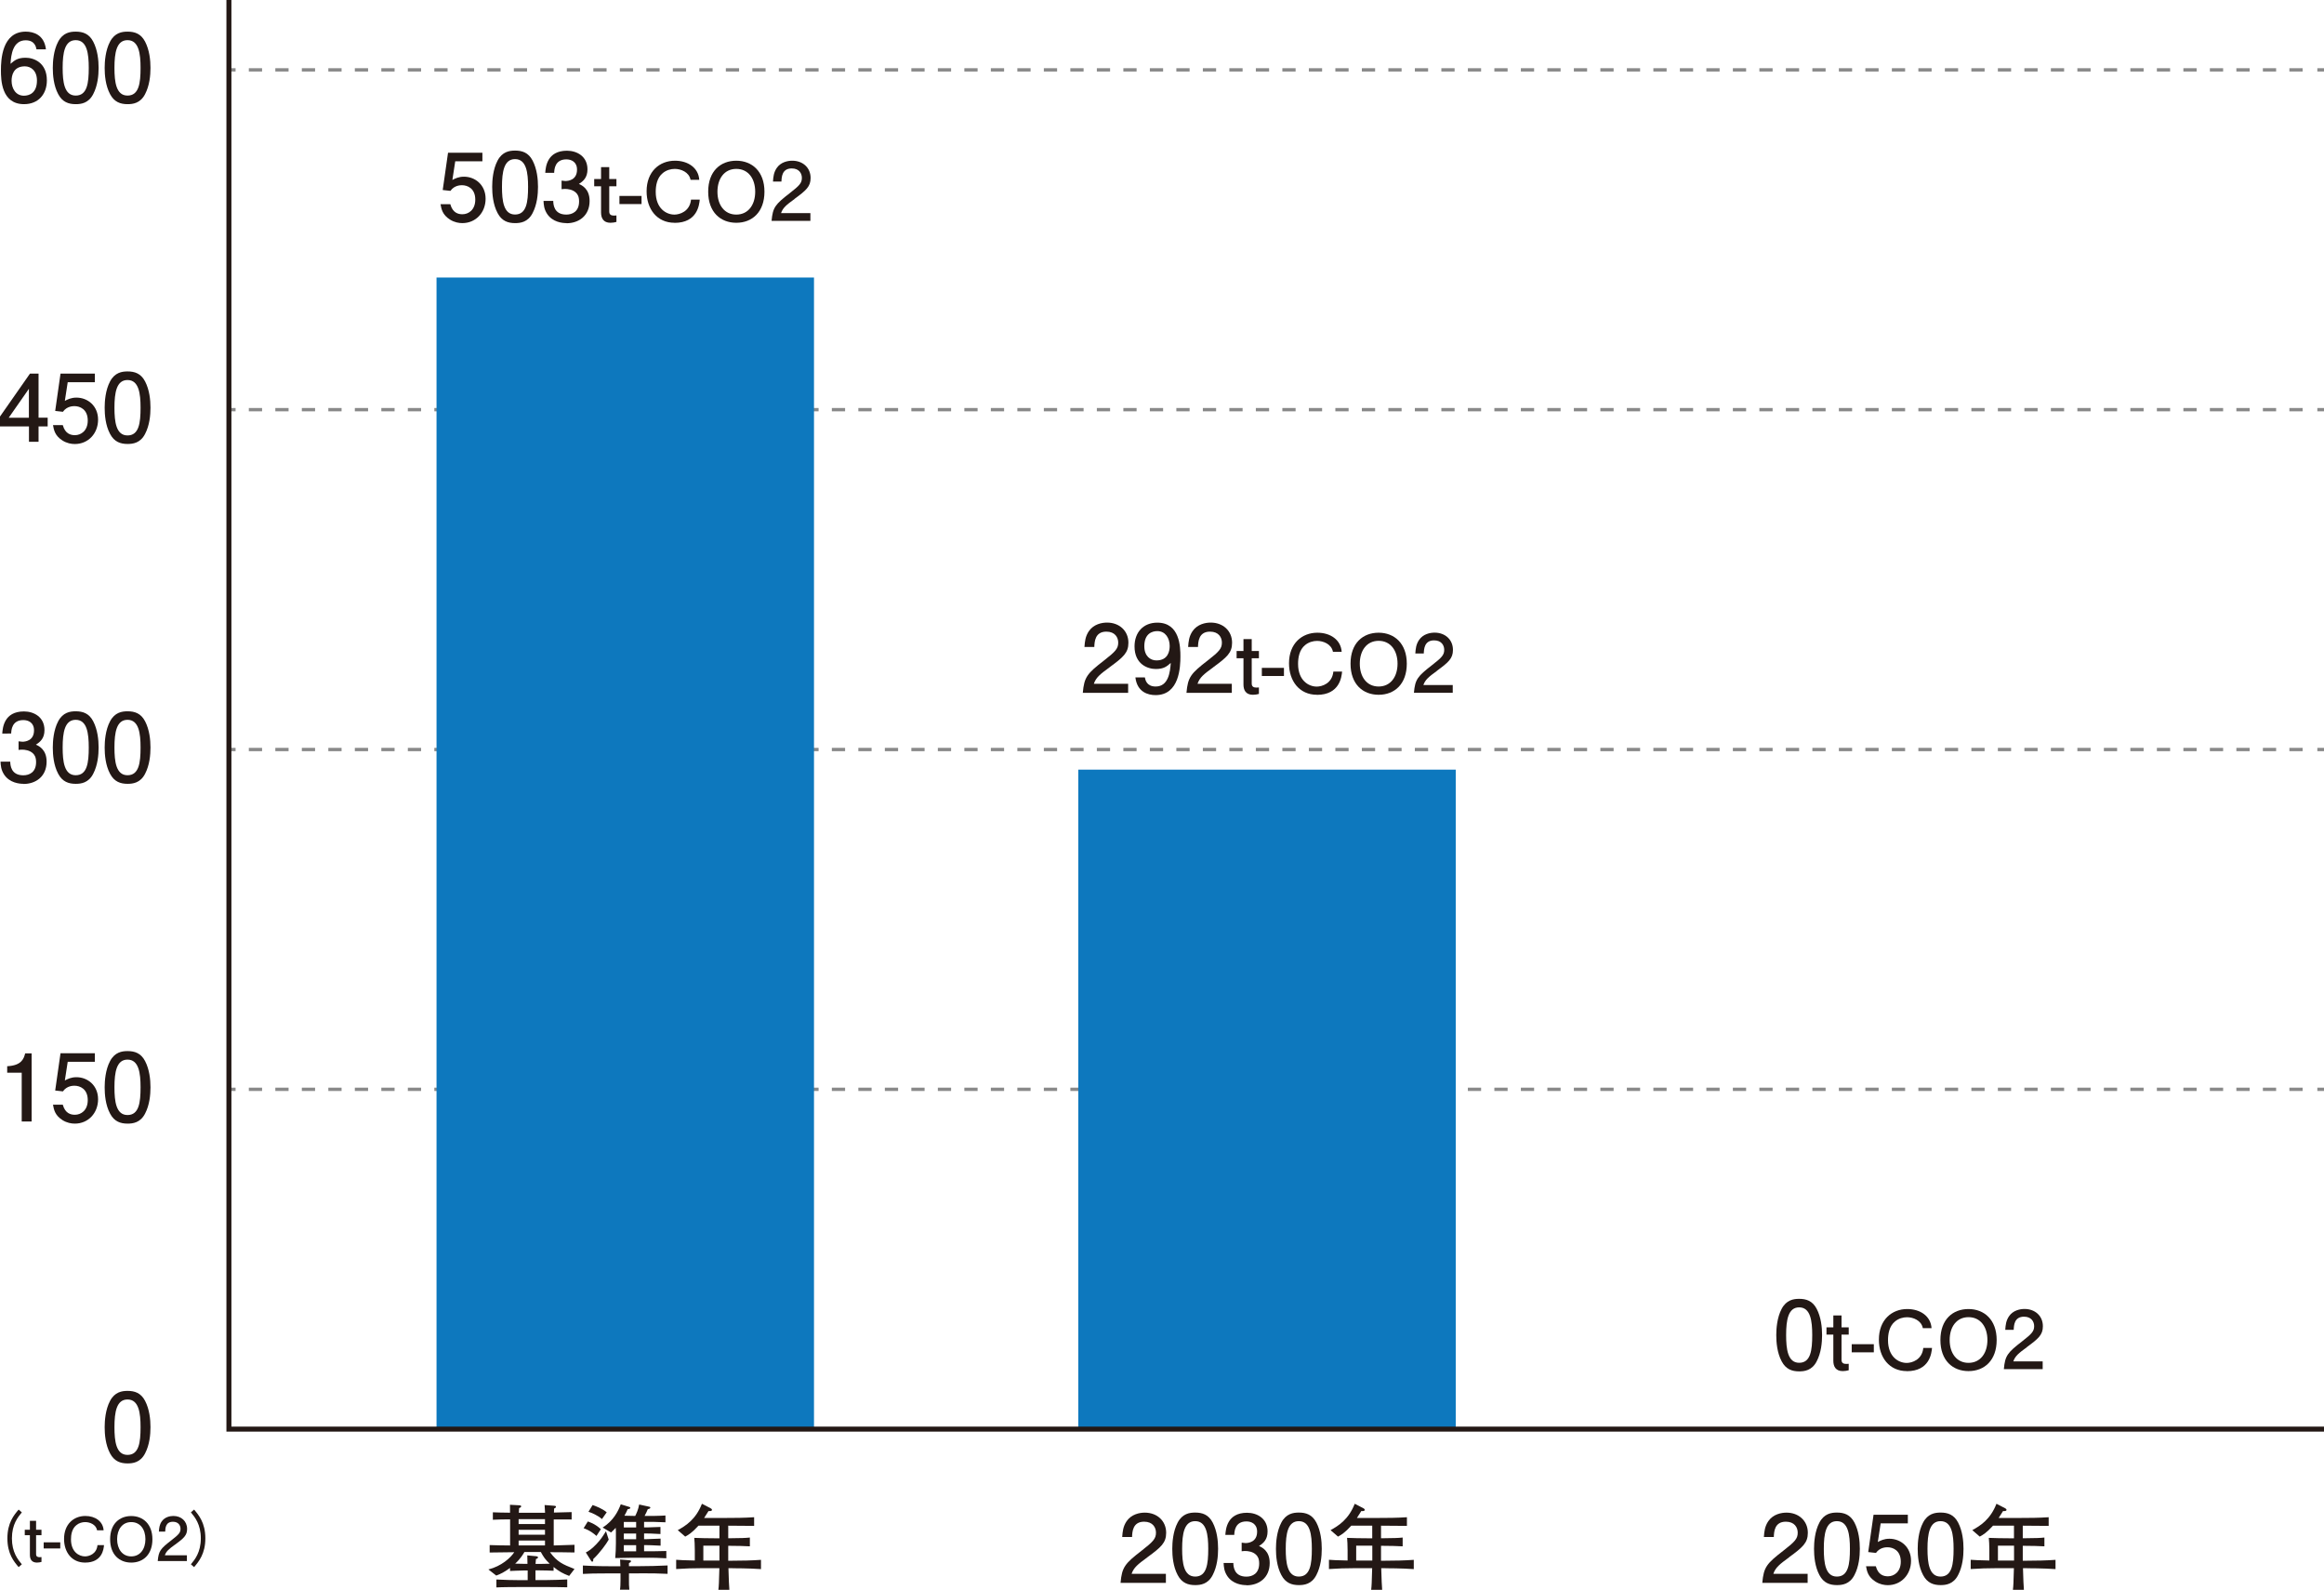 <?xml version="1.0" encoding="UTF-8"?>
<svg id="_sustainability_co2_2" data-name="sustainability_co2 2" xmlns="http://www.w3.org/2000/svg" viewBox="0 0 349.03 238.71">
  <defs>
    <style>
      .cls-1 {
        fill: #0d78be;
      }

      .cls-2 {
        stroke-dasharray: 1.99 1.99;
      }

      .cls-2, .cls-3 {
        stroke: #898989;
        stroke-width: .5px;
      }

      .cls-2, .cls-3, .cls-4 {
        fill: none;
        stroke-miterlimit: 10;
      }

      .cls-5 {
        fill: #8fc31f;
      }

      .cls-6 {
        fill: #231815;
      }

      .cls-4 {
        stroke: #231815;
        stroke-width: .75px;
      }
    </style>
  </defs>
  <g id="_sustainability_co2_1-2" data-name="sustainability_co2 1">
    <g>
      <line class="cls-3" x1="34.38" y1="163.56" x2="35.38" y2="163.56"/>
      <line class="cls-2" x1="37.37" y1="163.56" x2="347.03" y2="163.56"/>
      <line class="cls-3" x1="348.03" y1="163.56" x2="349.03" y2="163.56"/>
    </g>
    <g>
      <line class="cls-3" x1="34.38" y1="112.54" x2="35.38" y2="112.54"/>
      <line class="cls-2" x1="37.37" y1="112.54" x2="347.03" y2="112.54"/>
      <line class="cls-3" x1="348.03" y1="112.54" x2="349.03" y2="112.54"/>
    </g>
    <g>
      <line class="cls-3" x1="34.38" y1="61.51" x2="35.38" y2="61.51"/>
      <line class="cls-2" x1="37.37" y1="61.51" x2="347.03" y2="61.51"/>
      <line class="cls-3" x1="348.03" y1="61.51" x2="349.03" y2="61.51"/>
    </g>
    <g>
      <line class="cls-3" x1="34.38" y1="10.49" x2="35.38" y2="10.49"/>
      <line class="cls-2" x1="37.37" y1="10.49" x2="347.03" y2="10.49"/>
      <line class="cls-3" x1="348.03" y1="10.49" x2="349.03" y2="10.49"/>
    </g>
    <rect class="cls-1" x="65.56" y="41.67" width="56.69" height="172.91"/>
    <rect class="cls-1" x="161.94" y="115.56" width="56.69" height="99.02"/>
    <rect class="cls-5" x="258.32" y="214.58" width="56.69" height="0"/>
    <polyline class="cls-4" points="349.03 214.58 34.38 214.58 34.38 0"/>
  </g>
  <g id="_sustainability_co2_2-2" data-name="sustainability_co2 2">
    <path class="cls-6" d="M21.79,218.22c-.71,1.39-1.86,1.51-2.63,1.51-1.06,0-2-.31-2.63-1.51-.69-1.29-.81-2.86-.81-3.94,0-.95.11-2.62.81-3.94.71-1.34,1.78-1.5,2.63-1.5,1.05,0,2,.29,2.63,1.5.66,1.27.81,2.79.81,3.94s-.14,2.66-.81,3.94ZM19.15,210.13c-1.65,0-1.96,1.88-1.96,4.16,0,2.11.24,4.16,1.96,4.16s1.96-1.86,1.96-4.16c0-2.12-.25-4.16-1.96-4.16Z"/>
    <g>
      <path class="cls-6" d="M85.45,236.61c-.97-.38-1.48-.66-2.31-1.33v.57c-.31-.03-1.71-.06-2.06-.06h-.66v1.46h1.42c1.05,0,2.9-.07,3.35-.1v1.18c-.81-.03-2.61-.04-3.43-.04h-3.54c-.83,0-2.91.01-3.67.06v-1.19c1.22.06,2.42.1,3.64.1h1.06v-1.46h-.41c-.71,0-2.12.08-2.24.08v-.46c-.84.63-1.44.91-2.07,1.15l-1.18-.92c1.96-.49,3.35-1.76,3.88-2.59-.5,0-2.73.03-3.19.04-.18,0-.31.01-.5.01v-1.12c.48.03,2.49.06,3.07.06v-3.92c-1.3.01-1.42.01-2.59.06v-1.12c.95.04,1.2.04,2.58.06,0-.5,0-.64-.01-1.19l1.44.08c.11,0,.24.04.24.15,0,.14-.13.2-.31.28-.03.34-.03.43-.04.69h3.94c-.01-.18-.06-.99-.07-1.16l1.47.11c.1.01.24.03.24.15s-.07.15-.28.27c-.01.1-.03.52-.03.6.85-.03,2.17-.06,2.66-.07v1.11c-.34-.01-2.24-.01-2.69-.01v3.91c2.24-.06,2.49-.07,3.12-.1v1.15c-1.13-.03-2.98-.04-3.68-.04,1.09,1.46,1.86,1.81,3.68,2.52l-.81,1.05ZM81.24,233.03h-2.48c-.14.25-.57,1-1.39,1.75.2,0,1.19.03,1.42.03h.43c-.01-.39-.01-.87-.03-1.27l1.37.13c.1.01.24.04.24.18,0,.13-.2.21-.31.24-.03.35-.04.48-.06.73h.73c.2,0,1.18-.03,1.4-.03-.67-.63-.91-.98-1.33-1.75ZM81.85,228.1h-3.96v.73h3.96v-.73ZM81.85,229.7h-3.96v.73h3.96v-.73ZM81.85,231.31h-3.96v.73h3.96v-.73Z"/>
      <path class="cls-6" d="M95.96,236.24h-1.5v.99c0,.6,0,.88.06,1.46h-1.41c.06-.27.08-.91.08-1.44v-1.01h-1.46c-2.42,0-3.25.03-4.19.08v-1.26c1.77.11,3.92.11,4.19.11h1.44c0-.15-.03-.87-.04-1.01l1.39.11c.08,0,.25.03.25.14,0,.13-.13.2-.31.29v.46h1.5c1.43,0,2.86-.04,4.3-.11v1.26c-1.5-.07-2.21-.08-4.3-.08ZM89.58,230.62c-.92-.84-1.83-1.13-1.93-1.16l.63-1.01c.14.04,1.11.34,1.96,1.16l-.66,1.01ZM89.09,234.1c.01.13.03.38-.14.38-.1,0-.15-.08-.2-.17l-.77-1.21c.42-.21.85-.48,1.57-1.23.69-.73.91-1.09,1.46-1.96l.41,1.26c-.36.66-1.36,2.02-2.33,2.93ZM90.4,228.08c-.67-.58-1.55-.94-2.02-1.09l.62-1.01c.5.17,1.44.52,2.12,1.09l-.71,1.01ZM97.43,233.9h-2.82c-.21,0-1.98.04-2.21.04.06-.5.1-1.71.1-2.26v-1.79s-.03-.42-.03-.49c-.2.22-.39.42-.7.7l-1.26-.74c1.64-1.04,2.34-2.48,2.72-3.49l1.25.38c.1.03.18.06.18.14,0,.15-.17.18-.39.21-.2.42-.29.64-.49.98.21,0,1.13.03,1.33.03h.29c.14-.25.49-1.01.59-1.71l1.47.32c.07.01.21.04.21.14,0,.18-.29.22-.38.24-.1.22-.28.67-.48,1.01h1.51c.48,0,1.32-.04,1.62-.06v1.02c-1-.04-1.58-.06-1.68-.06h-1.53v.83h.43c.32,0,1.26-.04,2.03-.07v1.06c-1.53-.08-1.61-.08-2.03-.08h-.43v.85h.42c.34,0,1.23-.04,2.06-.08v1.06c-1.5-.07-1.62-.08-2.06-.08h-.42v.92h1.36c.58,0,1.61-.03,1.98-.04v1.09c-1.39-.07-1.82-.08-2.65-.08ZM95.54,228.52h-1.85v.83h1.85v-.83ZM95.54,230.26h-1.85v.85h1.85v-.85ZM95.54,232.01h-1.85v.92h1.85v-.92Z"/>
      <path class="cls-6" d="M110.03,235.46h-.63c.06,1.95.08,2.46.14,3.25h-1.65c.08-.71.08-.9.15-3.25h-2.61c-1.3,0-2.59.04-3.88.13v-1.39c.77.06.98.06,2.8.11v-1.54c0-.83-.04-1.42-.08-1.86,1.3.04,1.68.06,2.98.06h.8v-1.89h-3.15c-.98,1.08-1.53,1.39-1.99,1.64l-1.12-.97c1.21-.66,2.72-1.62,3.63-3.96l1.3.67c.08.04.21.14.21.24,0,.21-.34.2-.52.18-.28.46-.39.63-.66,1.04h3.1c1.47,0,2.94-.01,4.41-.11v1.3c-1.09-.01-2.82-.01-3.89-.03v1.89c2.2-.03,2.45-.03,3.25-.11v1.32c-1.22-.06-1.4-.06-3.25-.08v2.24h.66c1.41,0,2.84-.03,4.26-.13v1.39c-1.83-.13-4.09-.13-4.26-.13ZM108.05,232.08h-2.42v2.24h2.42v-2.24Z"/>
    </g>
    <g>
      <path class="cls-6" d="M172.33,233.82c-1.44,1.05-2.06,1.54-2.38,2.49h5.15v1.36h-6.81c.21-2.37.64-2.89,3.19-4.86,1.69-1.32,2.13-1.77,2.13-2.68,0-.78-.48-1.65-1.78-1.65-1.72,0-1.78,1.53-1.81,2.3h-1.48c.06-.84.13-1.58.66-2.37.73-1.06,1.96-1.29,2.73-1.29,1.83,0,3.21,1.22,3.21,3.03,0,1.51-.77,2.17-2.82,3.67Z"/>
      <path class="cls-6" d="M182.13,236.49c-.71,1.39-1.86,1.51-2.63,1.51-1.06,0-2-.31-2.63-1.51-.69-1.29-.81-2.86-.81-3.94,0-.95.11-2.62.81-3.94.71-1.34,1.78-1.5,2.63-1.5,1.05,0,2,.29,2.63,1.5.66,1.27.81,2.79.81,3.94s-.14,2.66-.81,3.94ZM179.5,228.4c-1.65,0-1.96,1.88-1.96,4.16,0,2.11.24,4.16,1.96,4.16s1.96-1.86,1.96-4.16c0-2.12-.25-4.16-1.96-4.16Z"/>
      <path class="cls-6" d="M187.22,238.01c-.63,0-2.07-.14-2.9-1.37-.49-.74-.52-1.4-.55-1.96h1.46c.01.49.08,2.05,1.96,2.05.91,0,1.92-.46,1.92-1.98,0-.77-.25-1.09-.46-1.3-.49-.49-1.26-.57-1.62-.57-.13,0-.36.01-.55.04v-1.29c.25.04.53.06.57.06.43,0,1.75-.14,1.75-1.71,0-1.18-.87-1.54-1.6-1.54-1.75,0-1.81,1.54-1.83,2.02h-1.34c.06-.83.24-3.32,3.26-3.32,1.49,0,3.08.84,3.08,2.8,0,1.23-.63,1.78-1.29,2.19.41.18,1.61.71,1.61,2.55,0,2.24-1.64,3.35-3.47,3.35Z"/>
      <path class="cls-6" d="M197.7,236.49c-.71,1.39-1.86,1.51-2.63,1.51-1.06,0-2-.31-2.63-1.51-.69-1.29-.81-2.86-.81-3.94,0-.95.11-2.62.81-3.94.71-1.34,1.78-1.5,2.63-1.5,1.05,0,2,.29,2.63,1.5.66,1.27.81,2.79.81,3.94s-.14,2.66-.81,3.94ZM195.06,228.4c-1.65,0-1.96,1.88-1.96,4.16,0,2.11.24,4.16,1.96,4.16s1.96-1.86,1.96-4.16c0-2.12-.25-4.16-1.96-4.16Z"/>
      <path class="cls-6" d="M208.07,235.46h-.63c.06,1.95.08,2.46.14,3.25h-1.65c.08-.71.08-.9.15-3.25h-2.61c-1.3,0-2.59.04-3.88.13v-1.39c.77.06.98.06,2.8.11v-1.54c0-.83-.04-1.42-.08-1.86,1.3.04,1.68.06,2.98.06h.8v-1.89h-3.15c-.98,1.08-1.53,1.39-1.99,1.64l-1.12-.97c1.2-.66,2.72-1.62,3.63-3.96l1.3.67c.08.04.21.14.21.24,0,.21-.34.2-.52.18-.28.46-.39.63-.66,1.04h3.1c1.47,0,2.94-.01,4.41-.11v1.3c-1.09-.01-2.82-.01-3.89-.03v1.89c2.2-.03,2.45-.03,3.25-.11v1.32c-1.22-.06-1.4-.06-3.25-.08v2.24h.66c1.42,0,2.84-.03,4.26-.13v1.39c-1.84-.13-4.09-.13-4.26-.13ZM206.1,232.08h-2.42v2.24h2.42v-2.24Z"/>
    </g>
    <g>
      <path class="cls-6" d="M268.71,233.82c-1.44,1.05-2.06,1.54-2.38,2.49h5.15v1.36h-6.81c.21-2.37.64-2.89,3.19-4.86,1.7-1.32,2.13-1.77,2.13-2.68,0-.78-.48-1.65-1.78-1.65-1.72,0-1.78,1.53-1.81,2.3h-1.49c.06-.84.13-1.58.66-2.37.73-1.06,1.96-1.29,2.73-1.29,1.83,0,3.21,1.22,3.21,3.03,0,1.51-.77,2.17-2.82,3.67Z"/>
      <path class="cls-6" d="M278.51,236.49c-.71,1.39-1.86,1.51-2.63,1.51-1.06,0-2-.31-2.63-1.51-.69-1.29-.81-2.86-.81-3.94,0-.95.11-2.62.81-3.94.71-1.34,1.78-1.5,2.63-1.5,1.05,0,2,.29,2.63,1.5.66,1.27.81,2.79.81,3.94s-.14,2.66-.81,3.94ZM275.87,228.4c-1.65,0-1.96,1.88-1.96,4.16,0,2.11.24,4.16,1.96,4.16s1.96-1.86,1.96-4.16c0-2.12-.25-4.16-1.96-4.16Z"/>
      <path class="cls-6" d="M283.53,238.01c-.52,0-1.19-.11-1.86-.53-1.15-.73-1.29-1.6-1.42-2.31h1.47c.36,1.32,1.2,1.51,1.82,1.51.92,0,1.93-.66,1.93-2.2,0-1.7-1.19-2.16-1.99-2.16-.21,0-1.15,0-1.74.85l-1.16-.13.8-5.6h5.15v1.29h-4.08l-.43,2.8c.41-.22.95-.49,1.74-.49,1.68,0,3.25,1.23,3.25,3.31s-1.49,3.66-3.49,3.66Z"/>
      <path class="cls-6" d="M294.08,236.49c-.71,1.39-1.86,1.51-2.63,1.51-1.06,0-2-.31-2.63-1.51-.69-1.29-.81-2.86-.81-3.94,0-.95.11-2.62.81-3.94.71-1.34,1.78-1.5,2.63-1.5,1.05,0,2,.29,2.63,1.5.66,1.27.81,2.79.81,3.94s-.14,2.66-.81,3.94ZM291.44,228.4c-1.65,0-1.96,1.88-1.96,4.16,0,2.11.24,4.16,1.96,4.16s1.96-1.86,1.96-4.16c0-2.12-.25-4.16-1.96-4.16Z"/>
      <path class="cls-6" d="M304.45,235.46h-.63c.06,1.95.08,2.46.14,3.25h-1.65c.08-.71.08-.9.15-3.25h-2.61c-1.3,0-2.59.04-3.88.13v-1.39c.77.06.98.06,2.8.11v-1.54c0-.83-.04-1.42-.08-1.86,1.3.04,1.68.06,2.98.06h.8v-1.89h-3.15c-.98,1.08-1.53,1.39-1.99,1.64l-1.12-.97c1.21-.66,2.72-1.62,3.63-3.96l1.3.67c.08.04.21.14.21.24,0,.21-.34.2-.52.18-.28.46-.39.63-.66,1.04h3.1c1.47,0,2.94-.01,4.41-.11v1.3c-1.09-.01-2.82-.01-3.89-.03v1.89c2.2-.03,2.45-.03,3.25-.11v1.32c-1.22-.06-1.4-.06-3.25-.08v2.24h.66c1.41,0,2.84-.03,4.26-.13v1.39c-1.83-.13-4.09-.13-4.26-.13ZM302.48,232.08h-2.42v2.24h2.42v-2.24Z"/>
    </g>
    <g>
      <path class="cls-6" d="M69.44,33.5c-.52,0-1.19-.11-1.86-.53-1.15-.73-1.29-1.6-1.42-2.31h1.47c.36,1.32,1.21,1.51,1.82,1.51.92,0,1.93-.66,1.93-2.2,0-1.7-1.19-2.16-1.99-2.16-.21,0-1.15,0-1.74.85l-1.16-.13.8-5.6h5.16v1.29h-4.08l-.43,2.8c.41-.22.95-.49,1.74-.49,1.68,0,3.25,1.23,3.25,3.31s-1.48,3.66-3.49,3.66Z"/>
      <path class="cls-6" d="M79.99,31.99c-.71,1.39-1.86,1.51-2.63,1.51-1.06,0-2-.31-2.63-1.51-.69-1.29-.81-2.86-.81-3.94,0-.95.11-2.62.81-3.94.71-1.34,1.78-1.5,2.63-1.5,1.05,0,2,.29,2.63,1.5.66,1.27.81,2.79.81,3.94s-.14,2.66-.81,3.94ZM77.35,23.89c-1.65,0-1.96,1.88-1.96,4.16,0,2.11.24,4.16,1.96,4.16s1.96-1.86,1.96-4.16c0-2.12-.25-4.16-1.96-4.16Z"/>
      <path class="cls-6" d="M85.08,33.5c-.63,0-2.07-.14-2.9-1.37-.49-.74-.52-1.4-.55-1.96h1.46c.01.49.08,2.05,1.96,2.05.91,0,1.92-.46,1.92-1.98,0-.77-.25-1.09-.46-1.3-.49-.49-1.26-.57-1.62-.57-.13,0-.36.01-.55.04v-1.29c.25.04.53.06.57.06.43,0,1.75-.14,1.75-1.71,0-1.18-.87-1.54-1.6-1.54-1.75,0-1.81,1.54-1.83,2.02h-1.34c.06-.83.24-3.32,3.26-3.32,1.49,0,3.08.84,3.08,2.8,0,1.23-.63,1.78-1.29,2.19.41.18,1.61.71,1.61,2.55,0,2.24-1.64,3.35-3.47,3.35Z"/>
      <path class="cls-6" d="M91.69,33.45c-1.08,0-1.42-.71-1.42-1.55v-3.93h-1.03v-1.09h1.03v-1.79h1.23v1.79h1.08v1.09h-1.08v3.79c0,.48.3.61.71.61.06,0,.19,0,.37-.02v.97c-.19.07-.61.13-.9.13Z"/>
      <path class="cls-6" d="M93.03,30.64v-1.22h3.32v1.22h-3.32Z"/>
      <path class="cls-6" d="M101.31,33.45c-2.64,0-4.2-2.06-4.2-4.73,0-2.97,1.94-4.59,4.26-4.59,1.96,0,3.53,1.07,3.65,2.87h-1.31c-.22-1.17-1.46-1.64-2.37-1.64-.59,0-1.25.18-1.78.61-.91.72-1.08,1.94-1.08,2.84,0,2.49,1.58,3.41,2.81,3.41.78,0,2.31-.46,2.49-2.25h1.31c-.07.77-.35,3.49-3.78,3.49Z"/>
      <path class="cls-6" d="M110.58,33.45c-2.36,0-4.22-1.58-4.22-4.67s1.86-4.65,4.22-4.65,4.23,1.61,4.23,4.65-1.82,4.67-4.23,4.67ZM110.58,25.36c-1.79,0-2.83,1.46-2.83,3.43s1.04,3.43,2.83,3.43,2.84-1.46,2.84-3.43-1.04-3.43-2.84-3.43Z"/>
      <path class="cls-6" d="M119.34,29.87c-1.24.9-1.76,1.32-2.04,2.13h4.41v1.16h-5.83c.18-2.03.55-2.47,2.73-4.16,1.45-1.13,1.82-1.51,1.82-2.29,0-.67-.41-1.42-1.52-1.42-1.48,0-1.52,1.31-1.55,1.97h-1.27c.05-.72.11-1.36.56-2.03.62-.91,1.68-1.1,2.34-1.1,1.57,0,2.75,1.04,2.75,2.59,0,1.29-.66,1.86-2.41,3.14Z"/>
    </g>
    <g>
      <path class="cls-6" d="M166.66,100.18c-1.44,1.05-2.06,1.54-2.38,2.49h5.15v1.36h-6.81c.21-2.37.64-2.89,3.19-4.86,1.69-1.32,2.13-1.77,2.13-2.68,0-.78-.48-1.65-1.78-1.65-1.72,0-1.78,1.53-1.81,2.3h-1.48c.06-.84.13-1.58.66-2.37.73-1.06,1.96-1.29,2.73-1.29,1.83,0,3.21,1.22,3.21,3.03,0,1.51-.77,2.17-2.82,3.67Z"/>
      <path class="cls-6" d="M173.55,104.37c-1.15,0-2.77-.46-3.03-2.66h1.42c.07.39.28,1.37,1.62,1.37,1.93,0,2.18-2.19,2.27-3.54-.6.53-1.05.91-2.25.91s-3.19-.7-3.19-3.39c0-2.12,1.32-3.57,3.42-3.57,3.4,0,3.47,3.67,3.47,5.08,0,1.53-.13,5.8-3.73,5.8ZM173.81,94.76c-.78,0-1.95.38-1.95,2.27,0,1.5.92,2.13,1.82,2.13,1.74,0,1.99-1.39,1.99-2.16,0-1.16-.63-2.24-1.86-2.24Z"/>
      <path class="cls-6" d="M182.23,100.18c-1.44,1.05-2.06,1.54-2.38,2.49h5.15v1.36h-6.81c.21-2.37.64-2.89,3.19-4.86,1.69-1.32,2.13-1.77,2.13-2.68,0-.78-.48-1.65-1.78-1.65-1.72,0-1.78,1.53-1.81,2.3h-1.48c.06-.84.13-1.58.66-2.37.73-1.06,1.96-1.29,2.73-1.29,1.83,0,3.21,1.22,3.21,3.03,0,1.51-.77,2.17-2.82,3.67Z"/>
      <path class="cls-6" d="M188.17,104.32c-1.08,0-1.42-.71-1.42-1.55v-3.93h-1.03v-1.09h1.03v-1.79h1.24v1.79h1.08v1.09h-1.08v3.79c0,.48.3.61.71.61.06,0,.19,0,.37-.02v.97c-.19.07-.61.13-.9.13Z"/>
      <path class="cls-6" d="M189.51,101.5v-1.22h3.32v1.22h-3.32Z"/>
      <path class="cls-6" d="M197.79,104.32c-2.64,0-4.2-2.06-4.2-4.73,0-2.97,1.94-4.59,4.26-4.59,1.96,0,3.53,1.07,3.65,2.87h-1.31c-.22-1.17-1.46-1.64-2.38-1.64-.59,0-1.25.18-1.78.61-.91.72-1.08,1.94-1.08,2.84,0,2.49,1.58,3.41,2.81,3.41.78,0,2.31-.46,2.49-2.25h1.31c-.07.77-.35,3.49-3.78,3.49Z"/>
      <path class="cls-6" d="M207.05,104.32c-2.36,0-4.22-1.58-4.22-4.67s1.86-4.65,4.22-4.65,4.23,1.61,4.23,4.65-1.82,4.67-4.23,4.67ZM207.05,96.22c-1.79,0-2.83,1.46-2.83,3.43s1.04,3.43,2.83,3.43,2.84-1.46,2.84-3.43-1.04-3.43-2.84-3.43Z"/>
      <path class="cls-6" d="M215.81,100.73c-1.24.9-1.76,1.32-2.04,2.13h4.41v1.16h-5.83c.18-2.03.55-2.47,2.73-4.16,1.45-1.13,1.82-1.51,1.82-2.29,0-.67-.41-1.42-1.52-1.42-1.47,0-1.52,1.31-1.55,1.97h-1.27c.05-.72.11-1.36.56-2.03.62-.91,1.68-1.1,2.34-1.1,1.57,0,2.75,1.04,2.75,2.59,0,1.29-.66,1.86-2.41,3.14Z"/>
    </g>
    <g>
      <path class="cls-6" d="M272.84,204.4c-.71,1.39-1.86,1.51-2.63,1.51-1.06,0-2-.31-2.63-1.51-.69-1.29-.81-2.86-.81-3.94,0-.95.11-2.62.81-3.94.71-1.34,1.78-1.5,2.63-1.5,1.05,0,2,.29,2.63,1.5.66,1.27.81,2.79.81,3.94s-.14,2.66-.81,3.94ZM270.21,196.3c-1.65,0-1.96,1.88-1.96,4.16,0,2.11.24,4.16,1.96,4.16s1.96-1.86,1.96-4.16c0-2.12-.25-4.16-1.96-4.16Z"/>
      <path class="cls-6" d="M276.76,205.87c-1.08,0-1.42-.71-1.42-1.55v-3.93h-1.03v-1.09h1.03v-1.79h1.23v1.79h1.08v1.09h-1.08v3.79c0,.48.3.61.71.61.06,0,.19,0,.37-.02v.97c-.19.07-.61.13-.9.13Z"/>
      <path class="cls-6" d="M278.1,203.05v-1.22h3.32v1.22h-3.32Z"/>
      <path class="cls-6" d="M286.38,205.87c-2.64,0-4.2-2.06-4.2-4.73,0-2.97,1.94-4.59,4.26-4.59,1.96,0,3.53,1.07,3.65,2.87h-1.31c-.22-1.17-1.46-1.64-2.37-1.64-.59,0-1.25.18-1.78.61-.91.72-1.08,1.94-1.08,2.84,0,2.49,1.58,3.41,2.81,3.41.78,0,2.31-.46,2.49-2.25h1.31c-.07.77-.35,3.49-3.78,3.49Z"/>
      <path class="cls-6" d="M295.64,205.87c-2.36,0-4.22-1.58-4.22-4.67s1.86-4.65,4.22-4.65,4.23,1.61,4.23,4.65-1.82,4.67-4.23,4.67ZM295.64,197.77c-1.79,0-2.83,1.46-2.83,3.43s1.04,3.43,2.83,3.43,2.84-1.46,2.84-3.43-1.04-3.43-2.84-3.43Z"/>
      <path class="cls-6" d="M304.41,202.28c-1.24.9-1.76,1.32-2.04,2.13h4.41v1.16h-5.83c.18-2.03.55-2.47,2.73-4.16,1.45-1.13,1.82-1.51,1.82-2.29,0-.67-.41-1.42-1.52-1.42-1.48,0-1.52,1.31-1.55,1.97h-1.27c.05-.72.11-1.36.56-2.03.62-.91,1.68-1.1,2.34-1.1,1.57,0,2.75,1.04,2.75,2.59,0,1.29-.66,1.86-2.41,3.14Z"/>
    </g>
    <g>
      <path class="cls-6" d="M3.26,168.38v-7.31H1.08v-.98c2.2-.1,2.51-1.18,2.7-1.93h.97v10.23h-1.48Z"/>
      <path class="cls-6" d="M11.24,168.71c-.52,0-1.19-.11-1.86-.53-1.15-.73-1.29-1.6-1.42-2.31h1.47c.36,1.32,1.21,1.51,1.82,1.51.92,0,1.93-.66,1.93-2.2,0-1.7-1.19-2.16-1.99-2.16-.21,0-1.15,0-1.74.85l-1.16-.13.8-5.6h5.16v1.29h-4.08l-.43,2.8c.41-.22.95-.49,1.74-.49,1.68,0,3.25,1.23,3.25,3.31s-1.48,3.66-3.49,3.66Z"/>
      <path class="cls-6" d="M21.79,167.2c-.71,1.39-1.86,1.51-2.63,1.51-1.06,0-2-.31-2.63-1.51-.69-1.29-.81-2.86-.81-3.94,0-.95.11-2.62.81-3.94.71-1.34,1.78-1.5,2.63-1.5,1.05,0,2,.29,2.63,1.5.66,1.27.81,2.79.81,3.94s-.14,2.66-.81,3.94ZM19.15,159.1c-1.65,0-1.96,1.88-1.96,4.16,0,2.11.24,4.16,1.96,4.16s1.96-1.86,1.96-4.16c0-2.12-.25-4.16-1.96-4.16Z"/>
    </g>
    <g>
      <path class="cls-6" d="M3.53,117.69c-.63,0-2.07-.14-2.9-1.37-.49-.74-.52-1.4-.55-1.96h1.46c.01.49.08,2.05,1.96,2.05.91,0,1.92-.46,1.92-1.98,0-.77-.25-1.09-.46-1.3-.49-.49-1.26-.57-1.62-.57-.13,0-.36.01-.55.04v-1.29c.25.04.53.06.57.06.43,0,1.75-.14,1.75-1.71,0-1.18-.87-1.54-1.6-1.54-1.75,0-1.81,1.54-1.83,2.02H.34c.06-.83.24-3.32,3.26-3.32,1.49,0,3.08.84,3.08,2.8,0,1.23-.63,1.78-1.29,2.19.41.18,1.61.71,1.61,2.55,0,2.24-1.64,3.35-3.47,3.35Z"/>
      <path class="cls-6" d="M14,116.18c-.71,1.39-1.86,1.51-2.63,1.51-1.06,0-2-.31-2.63-1.51-.69-1.29-.81-2.86-.81-3.94,0-.95.11-2.62.81-3.94.71-1.34,1.78-1.5,2.63-1.5,1.05,0,2,.29,2.63,1.5.66,1.27.81,2.79.81,3.94s-.14,2.66-.81,3.94ZM11.37,108.08c-1.65,0-1.96,1.88-1.96,4.16,0,2.11.24,4.16,1.96,4.16s1.96-1.86,1.96-4.16c0-2.12-.25-4.16-1.96-4.16Z"/>
      <path class="cls-6" d="M21.79,116.18c-.71,1.39-1.86,1.51-2.63,1.51-1.06,0-2-.31-2.63-1.51-.69-1.29-.81-2.86-.81-3.94,0-.95.11-2.62.81-3.94.71-1.34,1.78-1.5,2.63-1.5,1.05,0,2,.29,2.63,1.5.66,1.27.81,2.79.81,3.94s-.14,2.66-.81,3.94ZM19.15,108.08c-1.65,0-1.96,1.88-1.96,4.16,0,2.11.24,4.16,1.96,4.16s1.96-1.86,1.96-4.16c0-2.12-.25-4.16-1.96-4.16Z"/>
    </g>
    <g>
      <path class="cls-6" d="M5.79,64.03v2.3h-1.44v-2.3H0v-1.49l4.5-6.44h1.29v6.61h1.37v1.32h-1.37ZM4.34,58.38l-3.03,4.34h3.03v-4.34Z"/>
      <path class="cls-6" d="M11.24,66.67c-.52,0-1.19-.11-1.86-.53-1.15-.73-1.29-1.6-1.42-2.31h1.47c.36,1.32,1.21,1.51,1.82,1.51.92,0,1.93-.66,1.93-2.2,0-1.7-1.19-2.16-1.99-2.16-.21,0-1.15,0-1.74.85l-1.16-.13.8-5.6h5.16v1.29h-4.08l-.43,2.8c.41-.22.95-.49,1.74-.49,1.68,0,3.25,1.23,3.25,3.31s-1.48,3.66-3.49,3.66Z"/>
      <path class="cls-6" d="M21.79,65.15c-.71,1.39-1.86,1.51-2.63,1.51-1.06,0-2-.31-2.63-1.51-.69-1.29-.81-2.86-.81-3.94,0-.95.11-2.62.81-3.94.71-1.34,1.78-1.5,2.63-1.5,1.05,0,2,.29,2.63,1.5.66,1.27.81,2.79.81,3.94s-.14,2.66-.81,3.94ZM19.15,57.06c-1.65,0-1.96,1.88-1.96,4.16,0,2.11.24,4.16,1.96,4.16s1.96-1.86,1.96-4.16c0-2.12-.25-4.16-1.96-4.16Z"/>
    </g>
    <g>
      <path class="cls-6" d="M3.61,15.64C.2,15.64.14,11.97.14,10.56c0-1.53.13-5.81,3.73-5.81,1.15,0,2.77.46,3.03,2.66h-1.42c-.07-.38-.28-1.36-1.62-1.36-1.93,0-2.2,2.17-2.28,3.53.62-.52,1.06-.91,2.27-.91s3.19.71,3.19,3.4c0,2.11-1.32,3.57-3.42,3.57ZM3.73,9.96c-1.74,0-1.99,1.4-1.99,2.17,0,1.16.63,2.24,1.85,2.24.8,0,1.96-.39,1.96-2.28,0-1.49-.92-2.13-1.82-2.13Z"/>
      <path class="cls-6" d="M14,14.13c-.71,1.39-1.86,1.51-2.63,1.51-1.06,0-2-.31-2.63-1.51-.69-1.29-.81-2.86-.81-3.94,0-.95.11-2.62.81-3.94.71-1.34,1.78-1.5,2.63-1.5,1.05,0,2,.29,2.63,1.5.66,1.27.81,2.79.81,3.94s-.14,2.66-.81,3.94ZM11.37,6.03c-1.65,0-1.96,1.88-1.96,4.16,0,2.11.24,4.16,1.96,4.16s1.96-1.86,1.96-4.16c0-2.12-.25-4.16-1.96-4.16Z"/>
      <path class="cls-6" d="M21.79,14.13c-.71,1.39-1.86,1.51-2.63,1.51-1.06,0-2-.31-2.63-1.51-.69-1.29-.81-2.86-.81-3.94,0-.95.11-2.62.81-3.94.71-1.34,1.78-1.5,2.63-1.5,1.05,0,2,.29,2.63,1.5.66,1.27.81,2.79.81,3.94s-.14,2.66-.81,3.94ZM19.15,6.03c-1.65,0-1.96,1.88-1.96,4.16,0,2.11.24,4.16,1.96,4.16s1.96-1.86,1.96-4.16c0-2.12-.25-4.16-1.96-4.16Z"/>
    </g>
    <g>
      <path class="cls-6" d="M2.8,235.3c-.7-.82-1.69-1.99-1.69-4.32s.99-3.5,1.69-4.32l.48.42c-.59.71-1.49,1.8-1.49,3.9s.9,3.19,1.49,3.9l-.48.42Z"/>
      <path class="cls-6" d="M5.55,234.62c-.81,0-1.06-.53-1.06-1.16v-2.95h-.77v-.82h.77v-1.34h.93v1.34h.81v.82h-.81v2.84c0,.36.22.46.53.46.05,0,.14,0,.28-.02v.73c-.14.05-.46.1-.67.1Z"/>
      <path class="cls-6" d="M6.56,232.5v-.92h2.49v.92h-2.49Z"/>
      <path class="cls-6" d="M12.77,234.62c-1.98,0-3.15-1.55-3.15-3.55,0-2.23,1.46-3.45,3.2-3.45,1.47,0,2.65.8,2.74,2.15h-.98c-.16-.88-1.1-1.23-1.78-1.23-.44,0-.94.13-1.33.46-.68.54-.81,1.46-.81,2.13,0,1.87,1.19,2.56,2.11,2.56.58,0,1.74-.34,1.87-1.69h.98c-.05.58-.26,2.62-2.84,2.62Z"/>
      <path class="cls-6" d="M19.71,234.62c-1.77,0-3.17-1.19-3.17-3.5s1.4-3.49,3.17-3.49,3.18,1.21,3.18,3.49-1.37,3.5-3.18,3.5ZM19.71,228.54c-1.34,0-2.12,1.1-2.12,2.57s.78,2.58,2.12,2.58,2.13-1.1,2.13-2.58-.78-2.57-2.13-2.57Z"/>
      <path class="cls-6" d="M26.29,231.92c-.93.67-1.32.99-1.53,1.6h3.31v.87h-4.38c.13-1.52.41-1.85,2.05-3.12,1.09-.85,1.37-1.13,1.37-1.72,0-.5-.31-1.06-1.14-1.06-1.11,0-1.14.98-1.16,1.48h-.95c.04-.54.08-1.02.42-1.52.47-.68,1.26-.83,1.76-.83,1.18,0,2.06.78,2.06,1.95,0,.97-.5,1.39-1.81,2.36Z"/>
      <path class="cls-6" d="M28.67,234.88c.59-.71,1.49-1.8,1.49-3.9s-.9-3.19-1.49-3.9l.48-.42c.69.82,1.69,1.99,1.69,4.32s-1,3.5-1.69,4.32l-.48-.42Z"/>
    </g>
  </g>
</svg>
